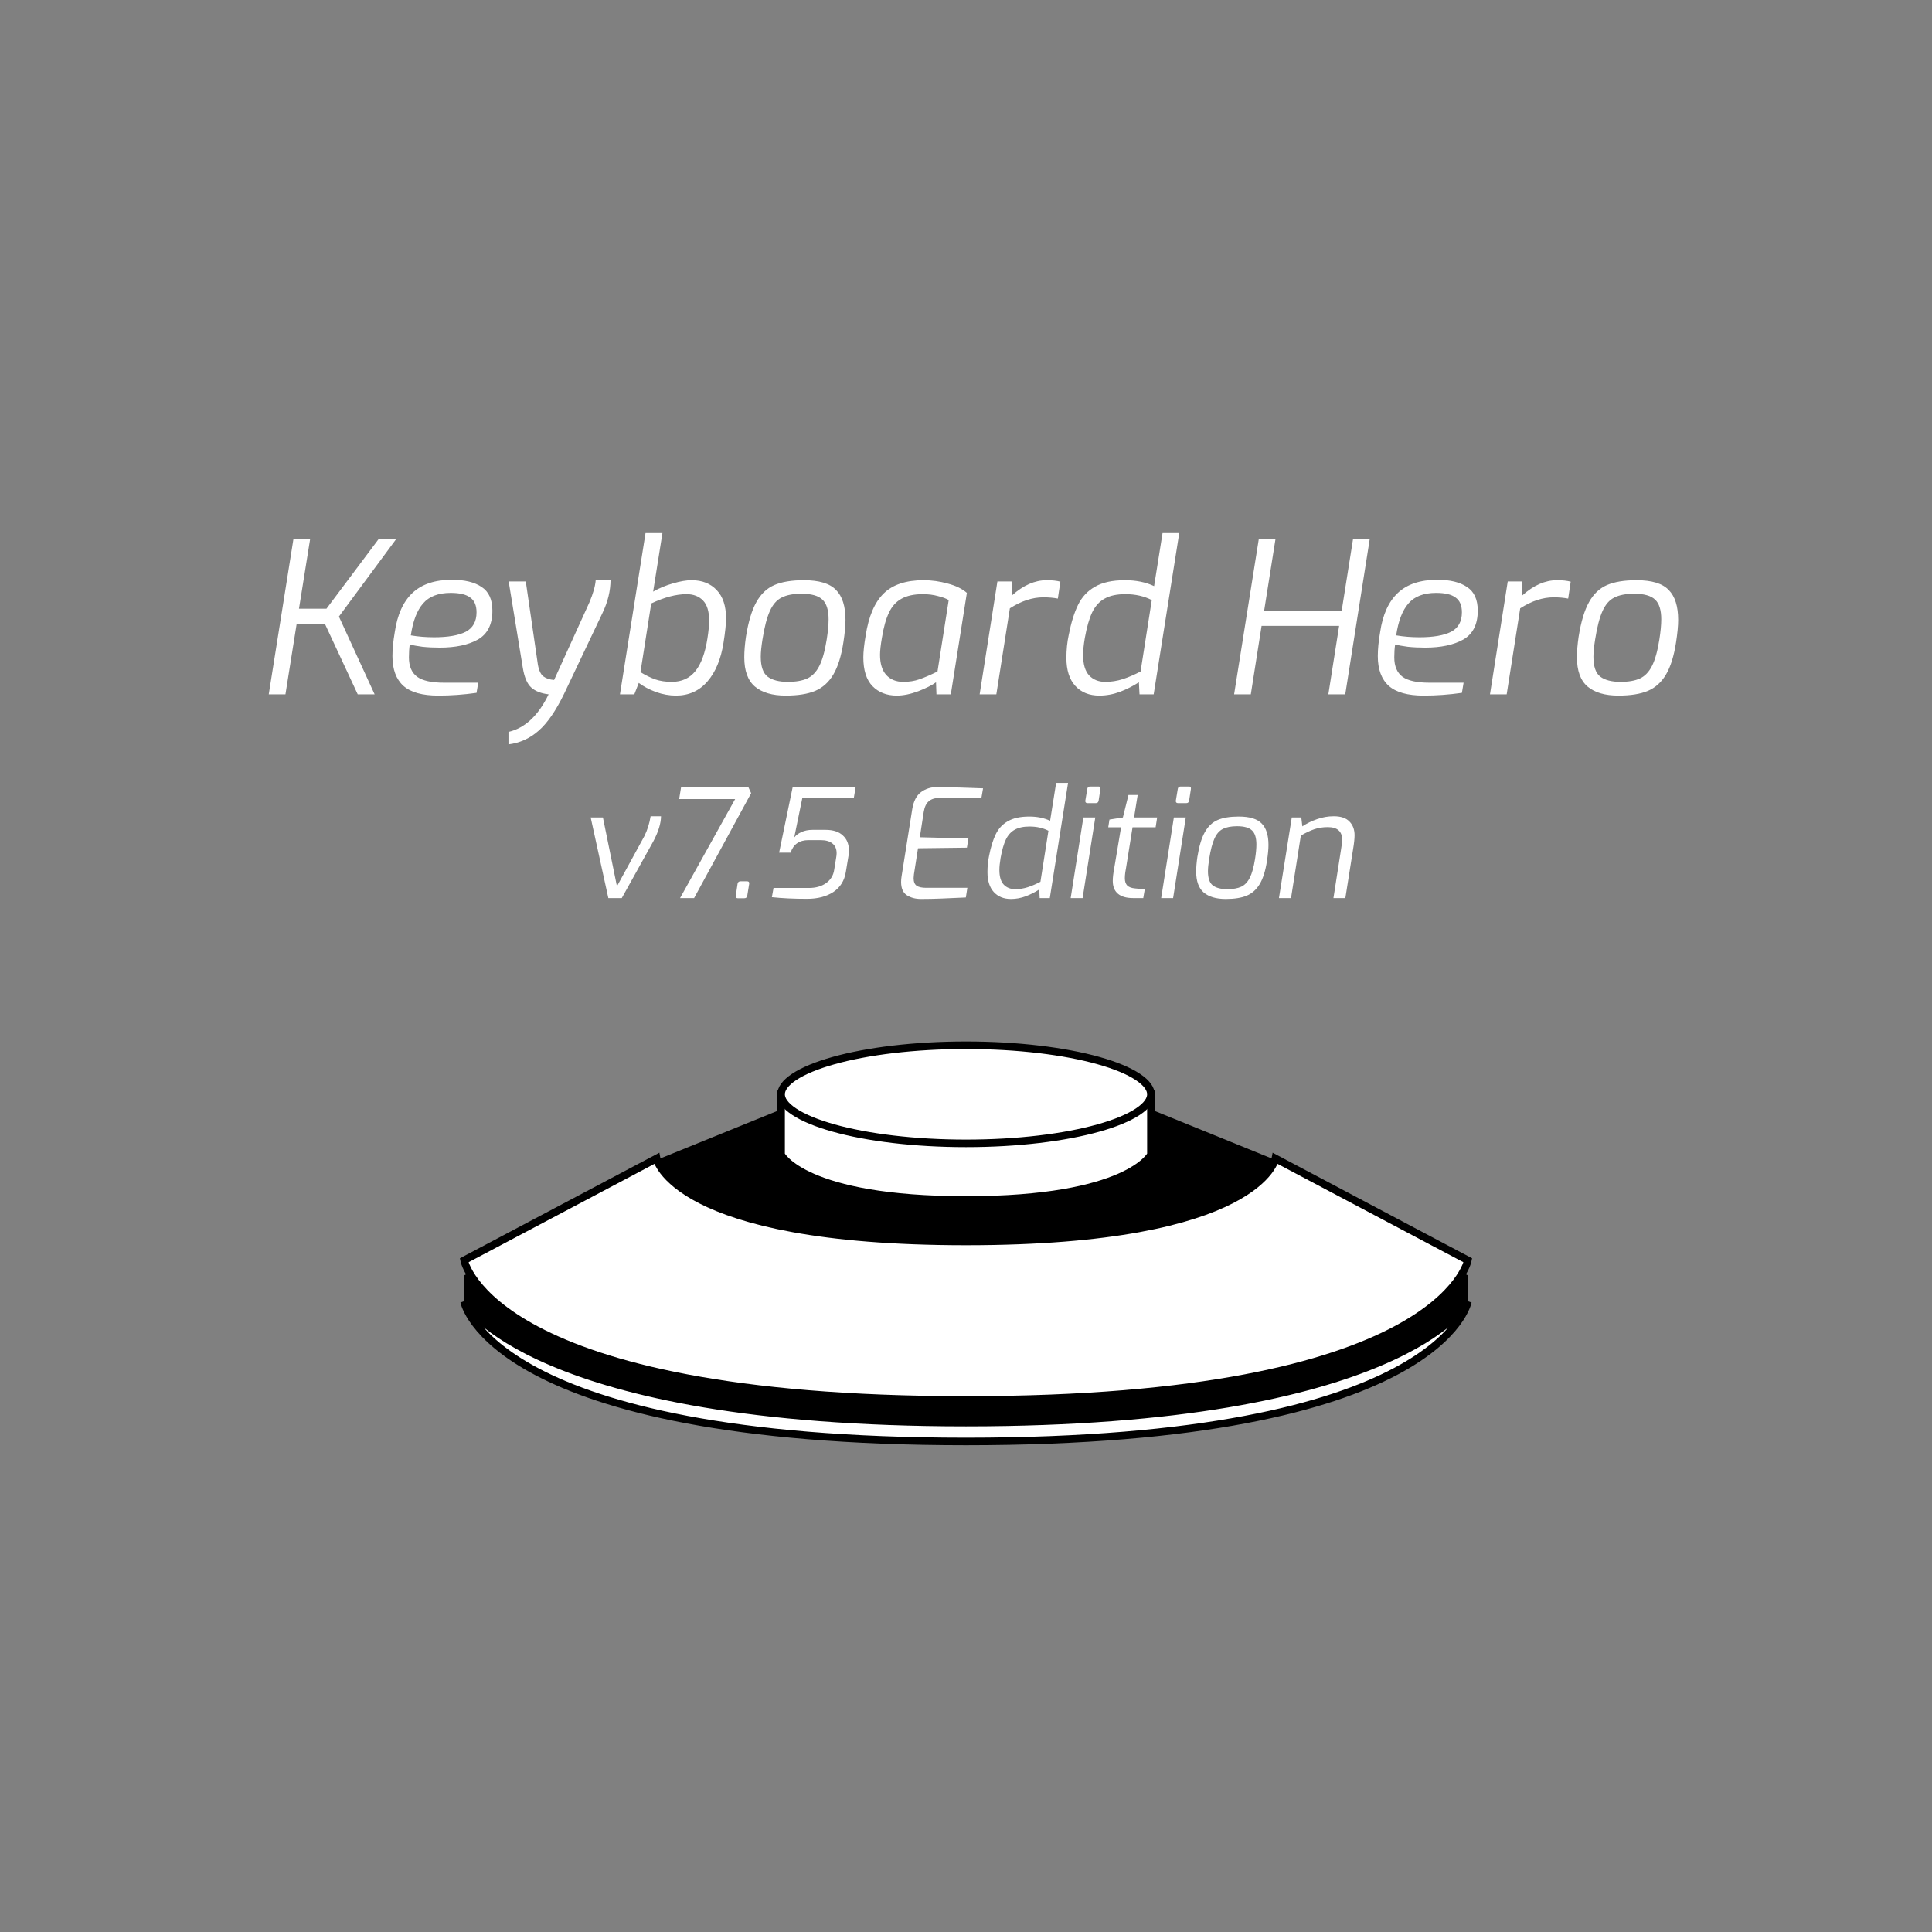 <svg width="256" height="256" viewBox="0 0 256 256" fill="none" xmlns="http://www.w3.org/2000/svg">
<rect x="0" y="0" width="256" height="256" fill="#808080" stroke="none"/>
<path d="M87.5 153.5L61.5 169V172.5C61.5 172.5 71 190 128 190C185 190 194.5 172.5 194.5 172.5V169L168.5 153.5L152.5 147H103.5L87.5 153.5Z" fill="black"/>
<path d="M87 153.5L61.5 167C61.5 167 65 185.5 128 185.5C191 185.5 194.5 167 194.5 167L169 153.5C169 153.5 167 164.5 128 164.5C89 164.5 87 153.5 87 153.5Z" fill="white" stroke="black"/>
<path d="M128 191C191 191 194.5 172.5 194.5 172.5C194.5 172.5 185.5 188.5 128 188.5C70.5 188.5 61.5 172.5 61.5 172.5C61.5 172.5 65 191 128 191Z" fill="white" stroke="black"/>
<path d="M103.5 153V145H152.5V153C152.5 153 149.5 159 128 159C106.5 159 103.5 153 103.5 153Z" fill="white" stroke="black"/>
<path d="M152.5 145C152.5 145.708 151.983 146.498 150.759 147.308C149.556 148.105 147.781 148.842 145.543 149.468C141.074 150.72 134.871 151.5 128 151.5C121.129 151.5 114.926 150.72 110.457 149.468C108.219 148.842 106.444 148.105 105.241 147.308C104.017 146.498 103.5 145.708 103.5 145C103.5 144.292 104.017 143.502 105.241 142.692C106.444 141.895 108.219 141.158 110.457 140.532C114.926 139.28 121.129 138.5 128 138.5C134.871 138.5 141.074 139.28 145.543 140.532C147.781 141.158 149.556 141.895 150.759 142.692C151.983 143.502 152.5 144.292 152.5 145Z" fill="white" stroke="black"/>
<path d="M38.888 71.392H41.1L39.616 80.66H43.256L50.2 71.392H52.524L44.908 81.696L49.64 92H47.4L43.06 82.676H39.308L37.824 92H35.612L38.888 71.392ZM58.076 92.168C55.967 92.168 54.426 91.739 53.456 90.88C52.485 90.003 52 88.687 52 86.932C52 86.017 52.102 84.963 52.308 83.768C52.644 81.453 53.428 79.717 54.66 78.56C55.892 77.403 57.637 76.824 59.896 76.824C61.576 76.824 62.883 77.141 63.816 77.776C64.768 78.392 65.244 79.437 65.244 80.912C65.244 82.741 64.6 84.02 63.312 84.748C62.042 85.457 60.362 85.812 58.272 85.812C57.45 85.812 56.685 85.775 55.976 85.7C55.267 85.607 54.706 85.504 54.296 85.392C54.221 85.896 54.184 86.465 54.184 87.1C54.184 88.276 54.548 89.135 55.276 89.676C56.004 90.199 57.189 90.46 58.832 90.46H63.368L63.144 91.804C61.445 92.047 59.756 92.168 58.076 92.168ZM57.516 84.44C59.364 84.44 60.764 84.197 61.716 83.712C62.668 83.208 63.144 82.349 63.144 81.136C63.144 80.221 62.864 79.568 62.304 79.176C61.763 78.765 60.904 78.56 59.728 78.56C58.085 78.56 56.862 79.027 56.06 79.96C55.257 80.875 54.716 82.284 54.436 84.188C55.407 84.356 56.433 84.44 57.516 84.44ZM67.374 96.984C69.558 96.48 71.332 94.819 72.694 92C71.705 91.888 70.939 91.589 70.398 91.104C69.857 90.619 69.484 89.751 69.278 88.5L67.402 77.048H69.67L71.266 88.024C71.397 88.808 71.639 89.34 71.994 89.62C72.368 89.9 72.844 90.059 73.422 90.096L78.098 79.82C78.602 78.625 78.882 77.627 78.938 76.824H80.898C80.898 78.28 80.543 79.745 79.834 81.22L74.766 91.888C73.665 94.165 72.535 95.808 71.378 96.816C70.221 97.843 68.886 98.449 67.374 98.636V96.984ZM89.568 92.168C88.691 92.168 87.804 92.009 86.908 91.692C86.012 91.356 85.256 90.955 84.64 90.488L84.052 92H82.148L85.536 70.636H87.776L86.544 78.392C87.365 77.925 88.243 77.561 89.176 77.3C90.128 77.02 90.95 76.88 91.64 76.88C93.04 76.88 94.151 77.319 94.972 78.196C95.793 79.055 96.204 80.296 96.204 81.92C96.204 82.685 96.092 83.768 95.868 85.168C95.532 87.333 94.823 89.041 93.74 90.292C92.657 91.543 91.267 92.168 89.568 92.168ZM89.008 90.348C90.334 90.348 91.379 89.872 92.144 88.92C92.909 87.968 93.442 86.521 93.74 84.58C93.889 83.628 93.964 82.844 93.964 82.228C93.964 81.015 93.694 80.128 93.152 79.568C92.611 79.008 91.883 78.728 90.968 78.728C89.587 78.728 88.028 79.139 86.292 79.96L84.864 89.06C85.499 89.452 86.143 89.769 86.796 90.012C87.45 90.236 88.187 90.348 89.008 90.348ZM104.109 92.168C102.336 92.168 100.973 91.767 100.021 90.964C99.088 90.161 98.621 88.873 98.621 87.1C98.621 86.279 98.696 85.364 98.845 84.356C99.162 82.377 99.62 80.856 100.217 79.792C100.814 78.709 101.608 77.953 102.597 77.524C103.586 77.095 104.893 76.88 106.517 76.88C108.533 76.88 109.952 77.309 110.773 78.168C111.613 79.008 112.033 80.333 112.033 82.144C112.033 82.909 111.94 83.899 111.753 85.112C111.473 86.941 111.025 88.369 110.409 89.396C109.812 90.404 109.009 91.123 108.001 91.552C107.012 91.963 105.714 92.168 104.109 92.168ZM104.389 90.348C105.453 90.348 106.312 90.199 106.965 89.9C107.618 89.601 108.15 89.051 108.561 88.248C108.972 87.445 109.298 86.279 109.541 84.748C109.709 83.684 109.793 82.788 109.793 82.06C109.793 80.828 109.522 79.96 108.981 79.456C108.44 78.933 107.516 78.672 106.209 78.672C105.108 78.672 104.23 78.84 103.577 79.176C102.924 79.493 102.401 80.091 102.009 80.968C101.617 81.827 101.29 83.087 101.029 84.748C100.88 85.681 100.805 86.437 100.805 87.016C100.805 88.304 101.104 89.181 101.701 89.648C102.317 90.115 103.213 90.348 104.389 90.348ZM118.82 92.168C117.495 92.168 116.422 91.748 115.6 90.908C114.798 90.068 114.396 88.799 114.396 87.1C114.396 86.372 114.499 85.411 114.704 84.216C115.096 81.677 115.89 79.82 117.084 78.644C118.279 77.468 120.043 76.88 122.376 76.88C123.459 76.88 124.532 77.029 125.596 77.328C126.66 77.608 127.5 78.019 128.116 78.56L125.988 92H124.084L124.028 90.404C123.524 90.777 122.75 91.169 121.704 91.58C120.659 91.972 119.698 92.168 118.82 92.168ZM119.688 90.348C120.472 90.348 121.182 90.236 121.816 90.012C122.47 89.788 123.272 89.443 124.224 88.976L125.708 79.512C125.372 79.307 124.896 79.129 124.28 78.98C123.683 78.812 123.011 78.728 122.264 78.728C121.107 78.728 120.164 78.933 119.436 79.344C118.727 79.736 118.176 80.352 117.784 81.192C117.392 82.013 117.084 83.115 116.86 84.496C116.692 85.467 116.608 86.223 116.608 86.764C116.608 87.921 116.879 88.808 117.42 89.424C117.98 90.04 118.736 90.348 119.688 90.348ZM132.161 77.048H134.037L134.093 78.896C135.586 77.552 137.117 76.88 138.685 76.88C139.432 76.88 140.038 76.945 140.505 77.076L140.169 79.316C139.609 79.204 138.965 79.148 138.237 79.148C136.8 79.148 135.325 79.633 133.813 80.604L132.021 92H129.809L132.161 77.048ZM145.672 92.168C144.328 92.168 143.264 91.739 142.48 90.88C141.696 90.021 141.304 88.789 141.304 87.184C141.304 86.101 141.406 85.084 141.612 84.132C141.929 82.508 142.34 81.183 142.844 80.156C143.348 79.111 144.094 78.308 145.084 77.748C146.073 77.169 147.398 76.88 149.06 76.88C150.534 76.88 151.822 77.141 152.924 77.664L154.044 70.636H156.256L152.868 92H150.992L150.908 90.404C150.161 90.889 149.33 91.309 148.416 91.664C147.501 92 146.586 92.168 145.672 92.168ZM146.456 90.348C147.258 90.348 148.033 90.227 148.78 89.984C149.526 89.741 150.31 89.405 151.132 88.976L152.616 79.512C151.608 78.989 150.441 78.728 149.116 78.728C147.977 78.728 147.062 78.924 146.372 79.316C145.681 79.689 145.13 80.296 144.72 81.136C144.328 81.957 144.001 83.096 143.74 84.552C143.59 85.448 143.516 86.195 143.516 86.792C143.516 88.024 143.786 88.929 144.328 89.508C144.869 90.068 145.578 90.348 146.456 90.348ZM166.802 71.392H169.014L167.502 80.94H177.778L179.29 71.392H181.502L178.254 92H176.014L177.442 82.928H167.166L165.738 92H163.526L166.802 71.392ZM188.642 92.168C186.533 92.168 184.993 91.739 184.022 90.88C183.052 90.003 182.566 88.687 182.566 86.932C182.566 86.017 182.669 84.963 182.874 83.768C183.21 81.453 183.994 79.717 185.226 78.56C186.458 77.403 188.204 76.824 190.462 76.824C192.142 76.824 193.449 77.141 194.382 77.776C195.334 78.392 195.81 79.437 195.81 80.912C195.81 82.741 195.166 84.02 193.878 84.748C192.609 85.457 190.929 85.812 188.838 85.812C188.017 85.812 187.252 85.775 186.542 85.7C185.833 85.607 185.273 85.504 184.862 85.392C184.788 85.896 184.75 86.465 184.75 87.1C184.75 88.276 185.114 89.135 185.842 89.676C186.57 90.199 187.756 90.46 189.398 90.46H193.934L193.71 91.804C192.012 92.047 190.322 92.168 188.642 92.168ZM188.082 84.44C189.93 84.44 191.33 84.197 192.282 83.712C193.234 83.208 193.71 82.349 193.71 81.136C193.71 80.221 193.43 79.568 192.87 79.176C192.329 78.765 191.47 78.56 190.294 78.56C188.652 78.56 187.429 79.027 186.626 79.96C185.824 80.875 185.282 82.284 185.002 84.188C185.973 84.356 187 84.44 188.082 84.44ZM199.782 77.048H201.658L201.714 78.896C203.207 77.552 204.738 76.88 206.306 76.88C207.053 76.88 207.659 76.945 208.126 77.076L207.79 79.316C207.23 79.204 206.586 79.148 205.858 79.148C204.421 79.148 202.946 79.633 201.434 80.604L199.642 92H197.43L199.782 77.048ZM214.441 92.168C212.668 92.168 211.305 91.767 210.353 90.964C209.42 90.161 208.953 88.873 208.953 87.1C208.953 86.279 209.028 85.364 209.177 84.356C209.494 82.377 209.952 80.856 210.549 79.792C211.146 78.709 211.94 77.953 212.929 77.524C213.918 77.095 215.225 76.88 216.849 76.88C218.865 76.88 220.284 77.309 221.105 78.168C221.945 79.008 222.365 80.333 222.365 82.144C222.365 82.909 222.272 83.899 222.085 85.112C221.805 86.941 221.357 88.369 220.741 89.396C220.144 90.404 219.341 91.123 218.333 91.552C217.344 91.963 216.046 92.168 214.441 92.168ZM214.721 90.348C215.785 90.348 216.644 90.199 217.297 89.9C217.95 89.601 218.482 89.051 218.893 88.248C219.304 87.445 219.63 86.279 219.873 84.748C220.041 83.684 220.125 82.788 220.125 82.06C220.125 80.828 219.854 79.96 219.313 79.456C218.772 78.933 217.848 78.672 216.541 78.672C215.44 78.672 214.562 78.84 213.909 79.176C213.256 79.493 212.733 80.091 212.341 80.968C211.949 81.827 211.622 83.087 211.361 84.748C211.212 85.681 211.137 86.437 211.137 87.016C211.137 88.304 211.436 89.181 212.033 89.648C212.649 90.115 213.545 90.348 214.721 90.348ZM78.269 108.32H79.889L81.749 117.44L85.389 110.78C85.789 109.967 86.062 109.093 86.209 108.16H87.589C87.576 109.12 87.236 110.227 86.569 111.48L82.389 119H80.609L78.269 108.32ZM97.411 105.88H89.991L90.251 104.28H99.151L99.531 105.1L91.971 119H90.111L97.411 105.88ZM97.753 119.02C97.58 119.02 97.493 118.933 97.493 118.76V118.7L97.733 117.1C97.773 116.887 97.9 116.78 98.113 116.78H98.993C99.18 116.78 99.273 116.86 99.273 117.02V117.1L99.013 118.7C98.973 118.913 98.847 119.02 98.633 119.02H97.753ZM106.937 119.1C105.191 119.1 103.637 119.027 102.277 118.88L102.497 117.66H107.197C108.091 117.66 108.844 117.447 109.457 117.02C110.071 116.58 110.431 115.987 110.537 115.24L110.797 113.64C110.837 113.413 110.857 113.22 110.857 113.06C110.857 112.5 110.677 112.073 110.317 111.78C109.957 111.473 109.424 111.32 108.717 111.32H107.137C106.524 111.32 106.017 111.46 105.617 111.74C105.231 112.007 104.944 112.42 104.757 112.98H103.237L105.037 104.28H113.377L113.137 105.72H106.317L105.237 110.98C105.451 110.687 105.764 110.447 106.177 110.26C106.604 110.06 107.097 109.96 107.657 109.96H109.397C110.397 109.96 111.157 110.207 111.677 110.7C112.211 111.18 112.477 111.827 112.477 112.64C112.477 112.8 112.464 113.04 112.437 113.36L112.077 115.54C111.891 116.7 111.337 117.587 110.417 118.2C109.497 118.8 108.337 119.1 106.937 119.1ZM122.04 119.12C121.307 119.12 120.68 118.953 120.16 118.62C119.653 118.287 119.4 117.7 119.4 116.86C119.4 116.633 119.42 116.393 119.46 116.14L120.88 107.2C121.053 106.16 121.44 105.413 122.04 104.96C122.653 104.507 123.393 104.28 124.26 104.28C126.18 104.32 128.18 104.38 130.26 104.46L130.04 105.74H124.42C123.847 105.74 123.393 105.887 123.06 106.18C122.727 106.46 122.507 106.927 122.4 107.58L121.88 110.94L128.32 111.1L128.12 112.32L121.64 112.4L121.1 115.86C121.073 116.1 121.06 116.267 121.06 116.36C121.06 116.853 121.2 117.193 121.48 117.38C121.76 117.553 122.167 117.64 122.7 117.64H128.18L127.98 118.92L126.62 118.98C126.353 118.993 125.74 119.02 124.78 119.06C123.82 119.1 122.907 119.12 122.04 119.12ZM133.963 119.12C133.003 119.12 132.243 118.813 131.683 118.2C131.123 117.587 130.843 116.707 130.843 115.56C130.843 114.787 130.916 114.06 131.063 113.38C131.289 112.22 131.583 111.273 131.943 110.54C132.303 109.793 132.836 109.22 133.543 108.82C134.249 108.407 135.196 108.2 136.383 108.2C137.436 108.2 138.356 108.387 139.143 108.76L139.943 103.74H141.523L139.103 119H137.763L137.703 117.86C137.169 118.207 136.576 118.507 135.923 118.76C135.269 119 134.616 119.12 133.963 119.12ZM134.523 117.82C135.096 117.82 135.649 117.733 136.183 117.56C136.716 117.387 137.276 117.147 137.863 116.84L138.923 110.08C138.203 109.707 137.369 109.52 136.423 109.52C135.609 109.52 134.956 109.66 134.463 109.94C133.969 110.207 133.576 110.64 133.283 111.24C133.003 111.827 132.769 112.64 132.583 113.68C132.476 114.32 132.423 114.853 132.423 115.28C132.423 116.16 132.616 116.807 133.003 117.22C133.389 117.62 133.896 117.82 134.523 117.82ZM144.09 106.42C143.997 106.42 143.924 106.393 143.87 106.34C143.817 106.273 143.797 106.193 143.81 106.1L144.07 104.54C144.084 104.447 144.117 104.373 144.17 104.32C144.237 104.253 144.324 104.22 144.43 104.22H145.57C145.757 104.22 145.837 104.327 145.81 104.54L145.57 106.1C145.53 106.313 145.41 106.42 145.21 106.42H144.09ZM143.55 108.32H145.13L143.45 119H141.87L143.55 108.32ZM150.147 119C149.254 119 148.58 118.807 148.127 118.42C147.674 118.033 147.447 117.467 147.447 116.72C147.447 116.267 147.514 115.693 147.647 115L148.547 109.62H146.847L147.007 108.6L148.787 108.32L149.527 105.34H150.747L150.267 108.32H153.327L153.127 109.62H150.067L149.207 115C149.194 115.08 149.16 115.273 149.107 115.58C149.067 115.873 149.047 116.133 149.047 116.36C149.047 116.787 149.154 117.113 149.367 117.34C149.594 117.553 149.94 117.68 150.407 117.72L151.687 117.84L151.487 119H150.147ZM156.082 106.42C155.989 106.42 155.916 106.393 155.862 106.34C155.809 106.273 155.789 106.193 155.802 106.1L156.062 104.54C156.076 104.447 156.109 104.373 156.162 104.32C156.229 104.253 156.316 104.22 156.422 104.22H157.562C157.749 104.22 157.829 104.327 157.802 104.54L157.562 106.1C157.522 106.313 157.402 106.42 157.202 106.42H156.082ZM155.542 108.32H157.122L155.442 119H153.862L155.542 108.32ZM162.419 119.12C161.153 119.12 160.179 118.833 159.499 118.26C158.833 117.687 158.499 116.767 158.499 115.5C158.499 114.913 158.553 114.26 158.659 113.54C158.886 112.127 159.213 111.04 159.639 110.28C160.066 109.507 160.633 108.967 161.339 108.66C162.046 108.353 162.979 108.2 164.139 108.2C165.579 108.2 166.593 108.507 167.179 109.12C167.779 109.72 168.079 110.667 168.079 111.96C168.079 112.507 168.013 113.213 167.879 114.08C167.679 115.387 167.359 116.407 166.919 117.14C166.493 117.86 165.919 118.373 165.199 118.68C164.493 118.973 163.566 119.12 162.419 119.12ZM162.619 117.82C163.379 117.82 163.993 117.713 164.459 117.5C164.926 117.287 165.306 116.893 165.599 116.32C165.893 115.747 166.126 114.913 166.299 113.82C166.419 113.06 166.479 112.42 166.479 111.9C166.479 111.02 166.286 110.4 165.899 110.04C165.513 109.667 164.853 109.48 163.919 109.48C163.133 109.48 162.506 109.6 162.039 109.84C161.573 110.067 161.199 110.493 160.919 111.12C160.639 111.733 160.406 112.633 160.219 113.82C160.113 114.487 160.059 115.027 160.059 115.44C160.059 116.36 160.273 116.987 160.699 117.32C161.139 117.653 161.779 117.82 162.619 117.82ZM171.167 108.32H172.427L172.567 109.5C173.167 109.1 173.821 108.78 174.527 108.54C175.247 108.287 175.981 108.16 176.727 108.16C177.674 108.16 178.367 108.393 178.807 108.86C179.261 109.313 179.487 109.92 179.487 110.68C179.487 111.133 179.421 111.753 179.287 112.54L178.267 119H176.687L177.687 112.6C177.794 111.96 177.847 111.527 177.847 111.3C177.847 110.167 177.214 109.6 175.947 109.6C175.281 109.6 174.681 109.693 174.147 109.88C173.627 110.053 173.034 110.333 172.367 110.72L171.067 119H169.467L171.167 108.32Z" fill="white"/>
</svg>
